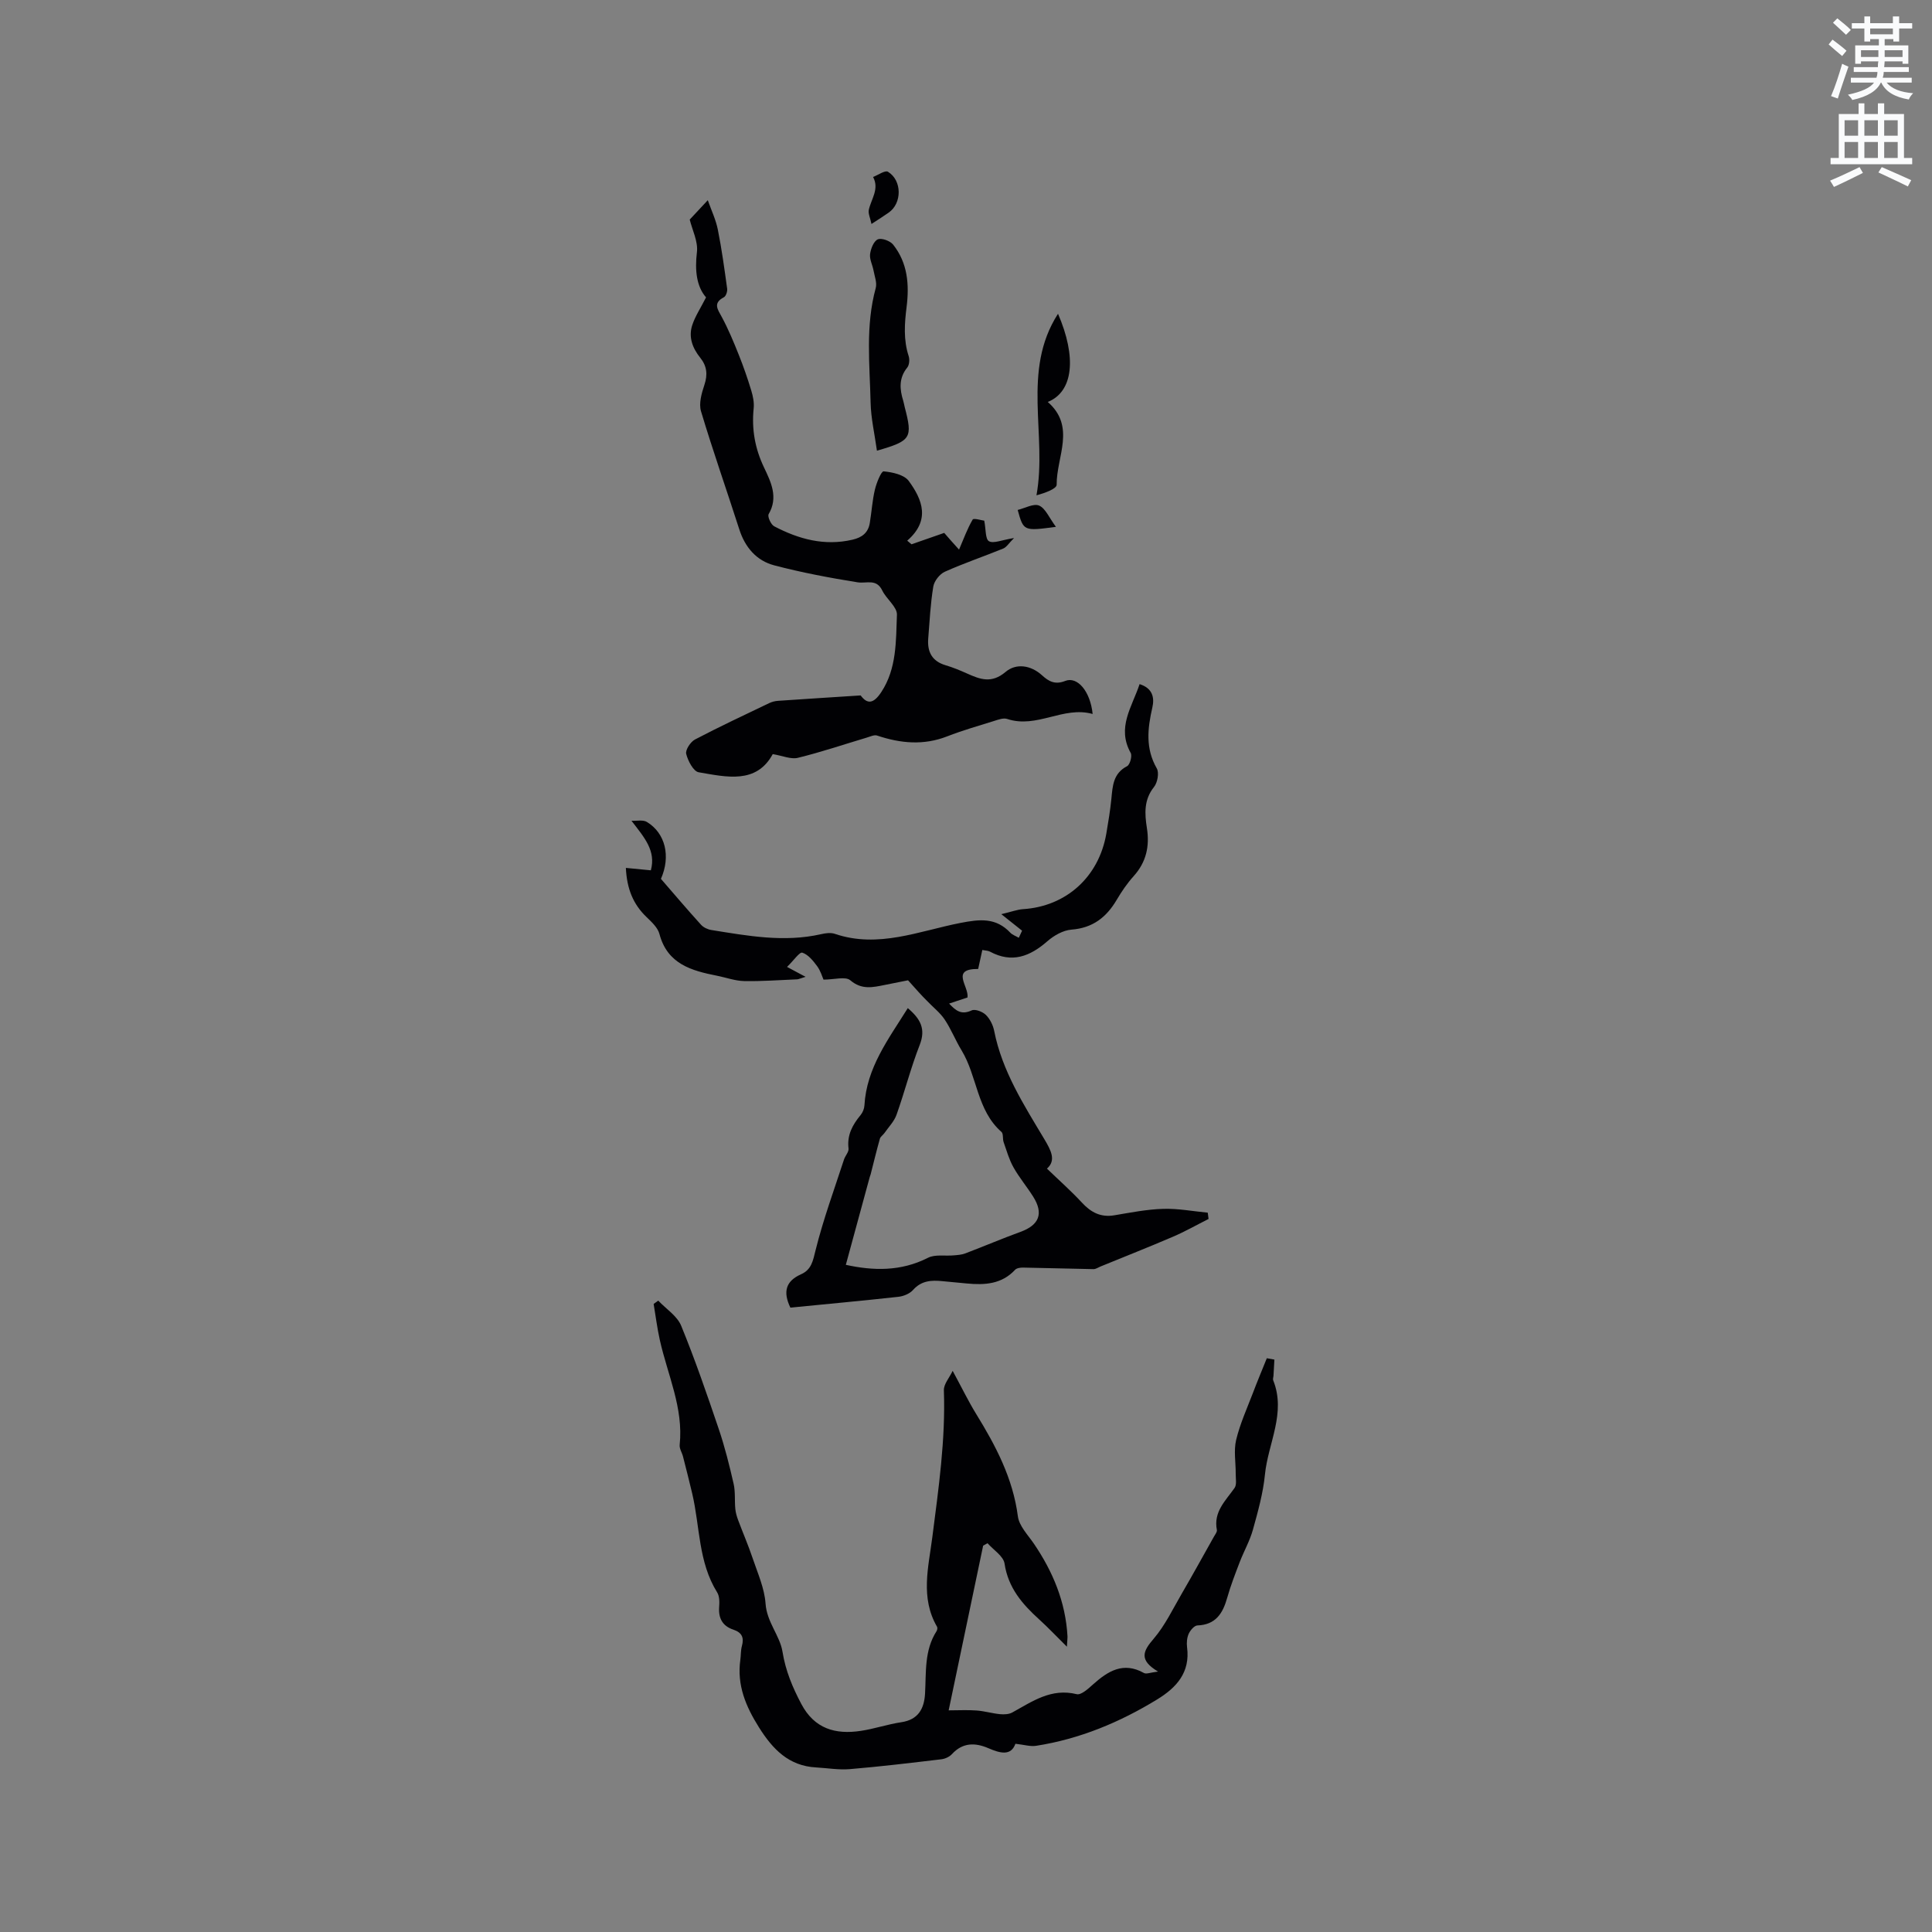 <svg enable-background="new 0 0 400 400" viewBox="0 0 400 400" xmlns="http://www.w3.org/2000/svg"><rect x="0" y="0" width="400" height="400" fill="#808080" stroke="none"/><path d="m378.6 9.2.8-1c.9.7 1.9 1.4 2.9 2.3l-.9 1.1c-1.1-.9-2-1.7-2.8-2.4zm.5 10.7c.9-2.1 1.6-4.3 2.3-6.7.4.2.8.4 1.3.6-.7 2.1-1.5 4.3-2.2 6.6zm.4-15.2.9-.9c1 .8 2 1.6 2.8 2.4l-1 1c-1-.9-1.9-1.8-2.7-2.5zm12.5-1.3h1.2v1.4h2.7v1.1h-2.7v2.7h-1.2v-.5h-1.8v1.3h4.9v3.8h-1.2v-.5h-3.7c0 .4-.1.9-.1 1.2h5.1v1h-5.2c0 .5-.1.9-.2 1.2h6v1h-5.2c1.1 1.3 2.9 2 5.5 2.2-.4.4-.7.8-.9 1.3-2.9-.5-4.8-1.6-5.7-3.5h-.1c-.8 1.7-2.7 2.9-5.9 3.6-.2-.4-.6-.8-.9-1.1 2.8-.6 4.6-1.4 5.4-2.5h-4.8v-1h5.3c.1-.3.2-.7.2-1.2h-4.9v-1h5c0-.4 0-.8.1-1.2h-3.6v.5h-1.2v-3.8h4.9v-1.3h-1.8v.5h-1.2v-2.7h-2.6v-1.1h2.6v-1.4h1.2v1.4h4.7v-1.4zm-6.7 8.4h3.6c0-.4 0-.9 0-1.4h-3.6zm1.9-4.7h4.7v-1.2h-4.7zm6.7 3.3h-3.7v1.4h3.7z" fill="#fafbfc"/><path d="m384.7 21.4h1.3v2.2h2.8v-2.2h1.3v2.2h4.1v9.1h1.7v1.3h-16.9v-1.3h1.7v-9.1h4.1v-2.2zm.3 13.2.7 1.2c-1.8.9-3.8 1.9-6 2.9-.2-.4-.5-.8-.8-1.3 2.4-1 4.4-2 6.1-2.8zm-3.1-6.5h2.8v-3.2h-2.8zm0 4.6h2.8v-3.3h-2.8zm4.1-4.6h2.8v-3.2h-2.8zm0 4.6h2.8v-3.3h-2.8zm3.6 1.9c2.1.9 4.1 1.8 6.1 2.7l-.7 1.3c-2.2-1.1-4.2-2-6.1-2.9zm3.3-9.7h-2.8v3.2h2.8zm-2.8 7.8h2.8v-3.3h-2.8z" fill="#fafbfc"/><g fill="#010104"><path d="m197.24 283.82c1.96 3.62 3.28 6.35 4.86 8.92 4.06 6.59 7.61 13.31 8.64 21.2.26 1.99 2.06 3.83 3.3 5.64 3.95 5.8 6.56 12.06 6.97 19.14.02.41-.04.82-.12 2.21-2.23-2.2-3.91-3.99-5.72-5.63-3.51-3.18-6.44-6.55-7.19-11.58-.23-1.54-2.29-2.82-3.52-4.21-.3.17-.61.33-.91.5-2.36 11.26-4.72 22.53-7.14 34.1 2.11 0 3.96-.11 5.79.03 1.62.12 3.22.6 4.84.76.84.08 1.85.04 2.56-.36 4.15-2.29 8.05-5.08 13.31-3.78.92.23 2.39-1.12 3.38-2.01 3.11-2.78 6.28-4.77 10.56-2.37.48.27 1.33-.11 2.91-.3-4.03-2.41-3.1-4.25-.92-6.78 2.37-2.76 3.98-6.18 5.84-9.37 2.27-3.9 4.44-7.85 6.65-11.78.25-.45.69-.98.61-1.39-.74-3.76 1.8-6.04 3.66-8.69.49-.69.23-1.94.24-2.93.02-2.35-.44-4.8.09-7.02.8-3.34 2.25-6.52 3.48-9.74.91-2.41 1.91-4.78 2.87-7.17.52.09 1.04.19 1.57.28-.06 1.12-.12 2.25-.19 3.37-.02.31-.16.65-.06.91 2.72 6.79-1.07 13.04-1.71 19.54-.38 3.85-1.45 7.66-2.49 11.41-.64 2.3-1.86 4.43-2.72 6.67-.94 2.45-1.89 4.9-2.6 7.41-.91 3.23-2.37 5.59-6.17 5.73-.64.02-1.47 1-1.8 1.72-.37.83-.46 1.89-.34 2.81.68 5.21-2.2 8.35-6.21 10.8-7.75 4.74-16.02 8.18-25.04 9.59-1.2.19-2.49-.23-4.29-.42-.92 2.57-3.16 1.97-5.61.91-2.72-1.17-5.3-1.2-7.53 1.23-.52.57-1.43.98-2.2 1.07-6.31.75-12.62 1.51-18.95 2.04-2.29.19-4.63-.22-6.95-.35-5.68-.3-9-3.76-11.85-8.29-2.74-4.35-4.6-8.77-3.86-14 .13-.94.07-1.93.32-2.84.49-1.76 0-2.81-1.77-3.4-2.2-.73-3.11-2.32-2.94-4.66.08-1.02.09-2.27-.42-3.07-3.92-6.29-3.54-13.63-5.16-20.47-.6-2.55-1.25-5.1-1.9-7.64-.21-.82-.77-1.64-.69-2.42.81-7.66-2.51-14.51-4.11-21.7-.55-2.46-.86-4.98-1.28-7.47.32-.23.63-.46.95-.69 1.62 1.72 3.91 3.16 4.75 5.2 2.88 7.02 5.35 14.22 7.79 21.41 1.25 3.7 2.2 7.51 3.07 11.32.38 1.67.18 3.46.35 5.19.07.79.31 1.59.59 2.34.98 2.63 2.11 5.22 3 7.88 1.04 3.09 2.45 6.21 2.67 9.39.26 3.83 2.97 6.65 3.5 9.92.65 4.03 2.08 7.4 3.91 10.87 2.72 5.14 7.07 6.35 12.3 5.56 2.82-.42 5.56-1.37 8.38-1.79 3.52-.52 4.75-2.79 4.93-5.91.25-4.42-.18-8.95 2.38-12.94.15-.24.23-.69.11-.91-3.51-6.02-1.77-12.39-.98-18.57 1.29-10.09 2.75-20.15 2.39-30.37-.06-1.28 1.12-2.59 1.82-4.05z"/><path d="m188 202.96c-1.1.22-2.96.6-4.81.96-2.47.49-4.76 1.07-7.14-.96-1-.85-3.33-.14-5.55-.14-.26-.57-.6-1.82-1.33-2.8-.83-1.12-1.86-2.4-3.06-2.78-.57-.18-1.75 1.58-3.16 2.95 1.25.67 2.08 1.12 3.83 2.05-1.16.35-1.45.51-1.74.52-3.66.15-7.32.43-10.97.36-1.87-.04-3.73-.73-5.6-1.1-5.3-1.05-10.29-2.41-11.94-8.65-.35-1.32-1.62-2.49-2.67-3.5-2.76-2.64-4.08-5.85-4.28-10.18 1.79.17 3.47.34 5.17.5 1.1-4.06-1.34-6.79-4.01-10.26 1.08.06 2.39-.25 3.2.25 3.83 2.34 4.96 7.1 2.9 11.78 2.72 3.14 5.46 6.37 8.3 9.5.51.56 1.38.97 2.15 1.09 7.53 1.21 15.06 2.6 22.71.86.91-.21 1.99-.36 2.84-.07 9 3.07 17.49-.6 26.02-2.26 4.07-.79 7.34-1.13 10.33 2.04.41.43 1.06.64 1.74 1.04.28-.59.49-1.06.68-1.47-1.22-.97-2.41-1.92-4.3-3.42 2.13-.5 3.3-.96 4.5-1.04 8.92-.57 15.69-6.65 17.24-15.63.41-2.4.81-4.81 1.05-7.23.26-2.67.37-5.25 3.25-6.74.6-.31 1.09-2.12.75-2.74-2.94-5.27.28-9.52 1.84-14.25 2.74.87 3.1 2.83 2.64 4.85-.99 4.32-1.46 8.46.92 12.6.52.91.15 2.95-.58 3.85-2.12 2.65-1.93 5.55-1.47 8.48.6 3.8-.13 7.08-2.75 9.99-1.34 1.49-2.49 3.18-3.51 4.91-2.13 3.61-4.96 5.81-9.35 6.15-1.74.13-3.64 1.22-5 2.41-3.61 3.15-7.33 4.59-11.87 2.15-.43-.23-.99-.22-1.59-.35-.3 1.37-.57 2.59-.86 3.93-5.82-.03-1.88 3.58-2.21 5.91-1.04.35-2.2.73-3.81 1.26 1.46 1.55 2.57 2.38 4.68 1.41.72-.33 2.26.27 2.94.94.85.84 1.49 2.14 1.72 3.33 1.64 8.3 6.13 15.28 10.36 22.36 1.39 2.33 2.52 4.42.56 6.13 2.51 2.42 5 4.62 7.24 7.04 1.88 2.03 3.9 3.1 6.73 2.62 3.34-.56 6.71-1.23 10.08-1.33 3.07-.1 6.16.5 9.24.79.06.43.11.87.17 1.3-2.46 1.24-4.87 2.61-7.39 3.69-4.96 2.13-9.98 4.11-14.97 6.15-.49.2-.99.56-1.47.55-4.86-.08-9.71-.24-14.57-.32-.56-.01-1.33.1-1.66.46-2.77 2.99-6.3 3.18-9.99 2.83-1.69-.16-3.38-.32-5.06-.48-2.27-.23-4.35-.12-6.07 1.82-.69.78-1.97 1.3-3.04 1.42-7.46.82-14.94 1.51-22.36 2.24-1.59-3.28-.94-5.51 2.2-6.9 2.18-.97 2.47-2.78 3.02-5 1.58-6.35 3.85-12.53 5.88-18.76.25-.78 1.02-1.56.94-2.27-.34-2.79.81-4.9 2.49-6.93.44-.53.76-1.31.8-2 .44-7.81 4.96-13.71 8.98-20.15 2.65 2.25 3.75 4.32 2.47 7.61-1.85 4.72-3.1 9.68-4.8 14.46-.49 1.39-1.64 2.55-2.51 3.8-.29.41-.81.73-.94 1.17-.69 2.44-1.28 4.91-1.91 7.37-.05.2-.15.4-.2.6-1.64 6.01-3.27 12.01-4.94 18.14 5.64 1.23 11.36 1.41 16.99-1.45 1.48-.76 3.56-.34 5.35-.51.81-.07 1.65-.12 2.4-.41 3.82-1.45 7.59-3.06 11.43-4.46 3.87-1.41 4.82-3.8 2.61-7.3-1.3-2.06-2.89-3.95-4.08-6.07-.9-1.61-1.41-3.44-2.03-5.2-.24-.69-.02-1.74-.45-2.12-5.12-4.49-4.99-11.52-8.26-16.89-1.27-2.08-2.16-4.39-3.51-6.4-.97-1.44-2.43-2.55-3.64-3.84-1.19-1.17-2.27-2.41-3.93-4.26z"/><path d="m198.56 113.79c.98-2.27 1.72-4.35 2.82-6.22.2-.35 1.87.17 2.4.23.35 1.79.21 3.82.97 4.25.94.54 2.63-.25 5.2-.66-1.1 1.1-1.56 1.9-2.24 2.18-4.02 1.64-8.14 3.03-12.09 4.8-1.07.48-2.2 1.92-2.39 3.07-.59 3.54-.76 7.16-1.05 10.75-.22 2.74.76 4.7 3.59 5.54 1.52.45 3 1.06 4.44 1.71 2.73 1.22 5.08 2.13 7.99-.33 2.16-1.83 5.21-1.43 7.56.72 1.38 1.26 2.69 1.98 4.78 1.15 2.51-1 5.2 2.13 5.68 6.84-6.08-1.7-11.54 3.08-17.7 1.03-.79-.26-1.86.15-2.75.43-3.23 1.01-6.5 1.94-9.65 3.17-4.91 1.92-9.68 1.46-14.52-.16-.61-.21-1.47.23-2.2.44-4.73 1.41-9.42 3-14.21 4.17-1.44.35-3.17-.43-5.2-.77-3.4 6.25-9.55 4.75-15.34 3.76-1.09-.19-2.22-2.36-2.58-3.81-.2-.82.89-2.48 1.81-2.97 5.05-2.65 10.23-5.07 15.38-7.54.55-.26 1.19-.43 1.81-.47 5.53-.38 11.07-.73 17.12-1.12 1.32 1.78 2.6 1.86 4.29-.72 3.19-4.86 3.01-10.53 3.22-15.97.07-1.63-2.18-3.26-3.04-5.04-1.22-2.51-3.25-1.39-5.12-1.69-5.79-.93-11.57-2.02-17.24-3.51-3.66-.96-6.03-3.7-7.23-7.43-2.62-8.16-5.47-16.25-7.93-24.46-.49-1.62.12-3.74.7-5.48.71-2.14.52-3.89-.86-5.61-1.61-2-2.48-4.3-1.65-6.78.6-1.82 1.71-3.48 2.85-5.72-1.95-2.23-2.35-5.54-1.89-9.36.27-2.21-.97-4.6-1.49-6.75 1.03-1.1 2.18-2.34 3.74-4.01.73 2.07 1.67 4.03 2.08 6.09.81 4.05 1.37 8.14 1.93 12.23.08.56-.24 1.53-.66 1.76-2.36 1.24-1.3 2.52-.43 4.14 1.34 2.49 2.43 5.12 3.48 7.75.98 2.44 1.84 4.92 2.6 7.43.36 1.17.62 2.48.5 3.68-.44 4.33.26 8.32 2.16 12.29 1.4 2.95 2.99 6.13.94 9.63-.28.48.47 2.16 1.14 2.51 5.07 2.66 10.39 4.13 16.21 2.78 2-.46 3.26-1.45 3.59-3.45.38-2.29.52-4.64 1.05-6.89.33-1.41 1.32-3.86 1.82-3.81 1.82.17 4.25.69 5.2 1.99 2.82 3.85 4.54 8.14-.32 12.36.3.25.59.5.89.75 2.12-.74 4.23-1.47 6.77-2.36.76.9 1.84 2.1 3.07 3.46z"/><path d="m181.56 93.31c-.49-3.53-1.24-6.73-1.31-9.95-.18-7.92-1.09-15.88 1.06-23.72.3-1.1-.24-2.45-.46-3.66-.21-1.13-.84-2.29-.71-3.36.14-1.12.75-2.68 1.59-3.06.78-.34 2.56.3 3.18 1.08 3.02 3.8 3.37 8.28 2.79 12.93-.43 3.4-.67 6.8.43 10.16.23.7.14 1.83-.29 2.36-1.77 2.18-1.59 4.49-.83 6.91.13.4.18.83.29 1.24 1.69 6.46 1.37 7.02-5.74 9.07z"/><path d="m219.05 64.96c3.89 8.99 3.19 16.13-2.12 18.26 5.88 5.14 1.79 11.36 1.84 17.13.01.83-2.3 1.69-4.18 2.2 2.28-12.61-3.15-25.76 4.46-37.59z"/><path d="m180.43 46.37c-.25-1.23-.72-2.16-.55-2.94.5-2.25 2.22-4.31.88-6.79 1.05-.4 2.49-1.44 3.08-1.08 2.95 1.79 2.93 6.54.15 8.46-1.02.72-2.07 1.38-3.56 2.35z"/><path d="m218.62 109.08c-6.7.89-6.7.89-7.92-3.5 1.51-.36 3.31-1.4 4.45-.9 1.31.58 2.05 2.49 3.47 4.4z"/></g></svg>